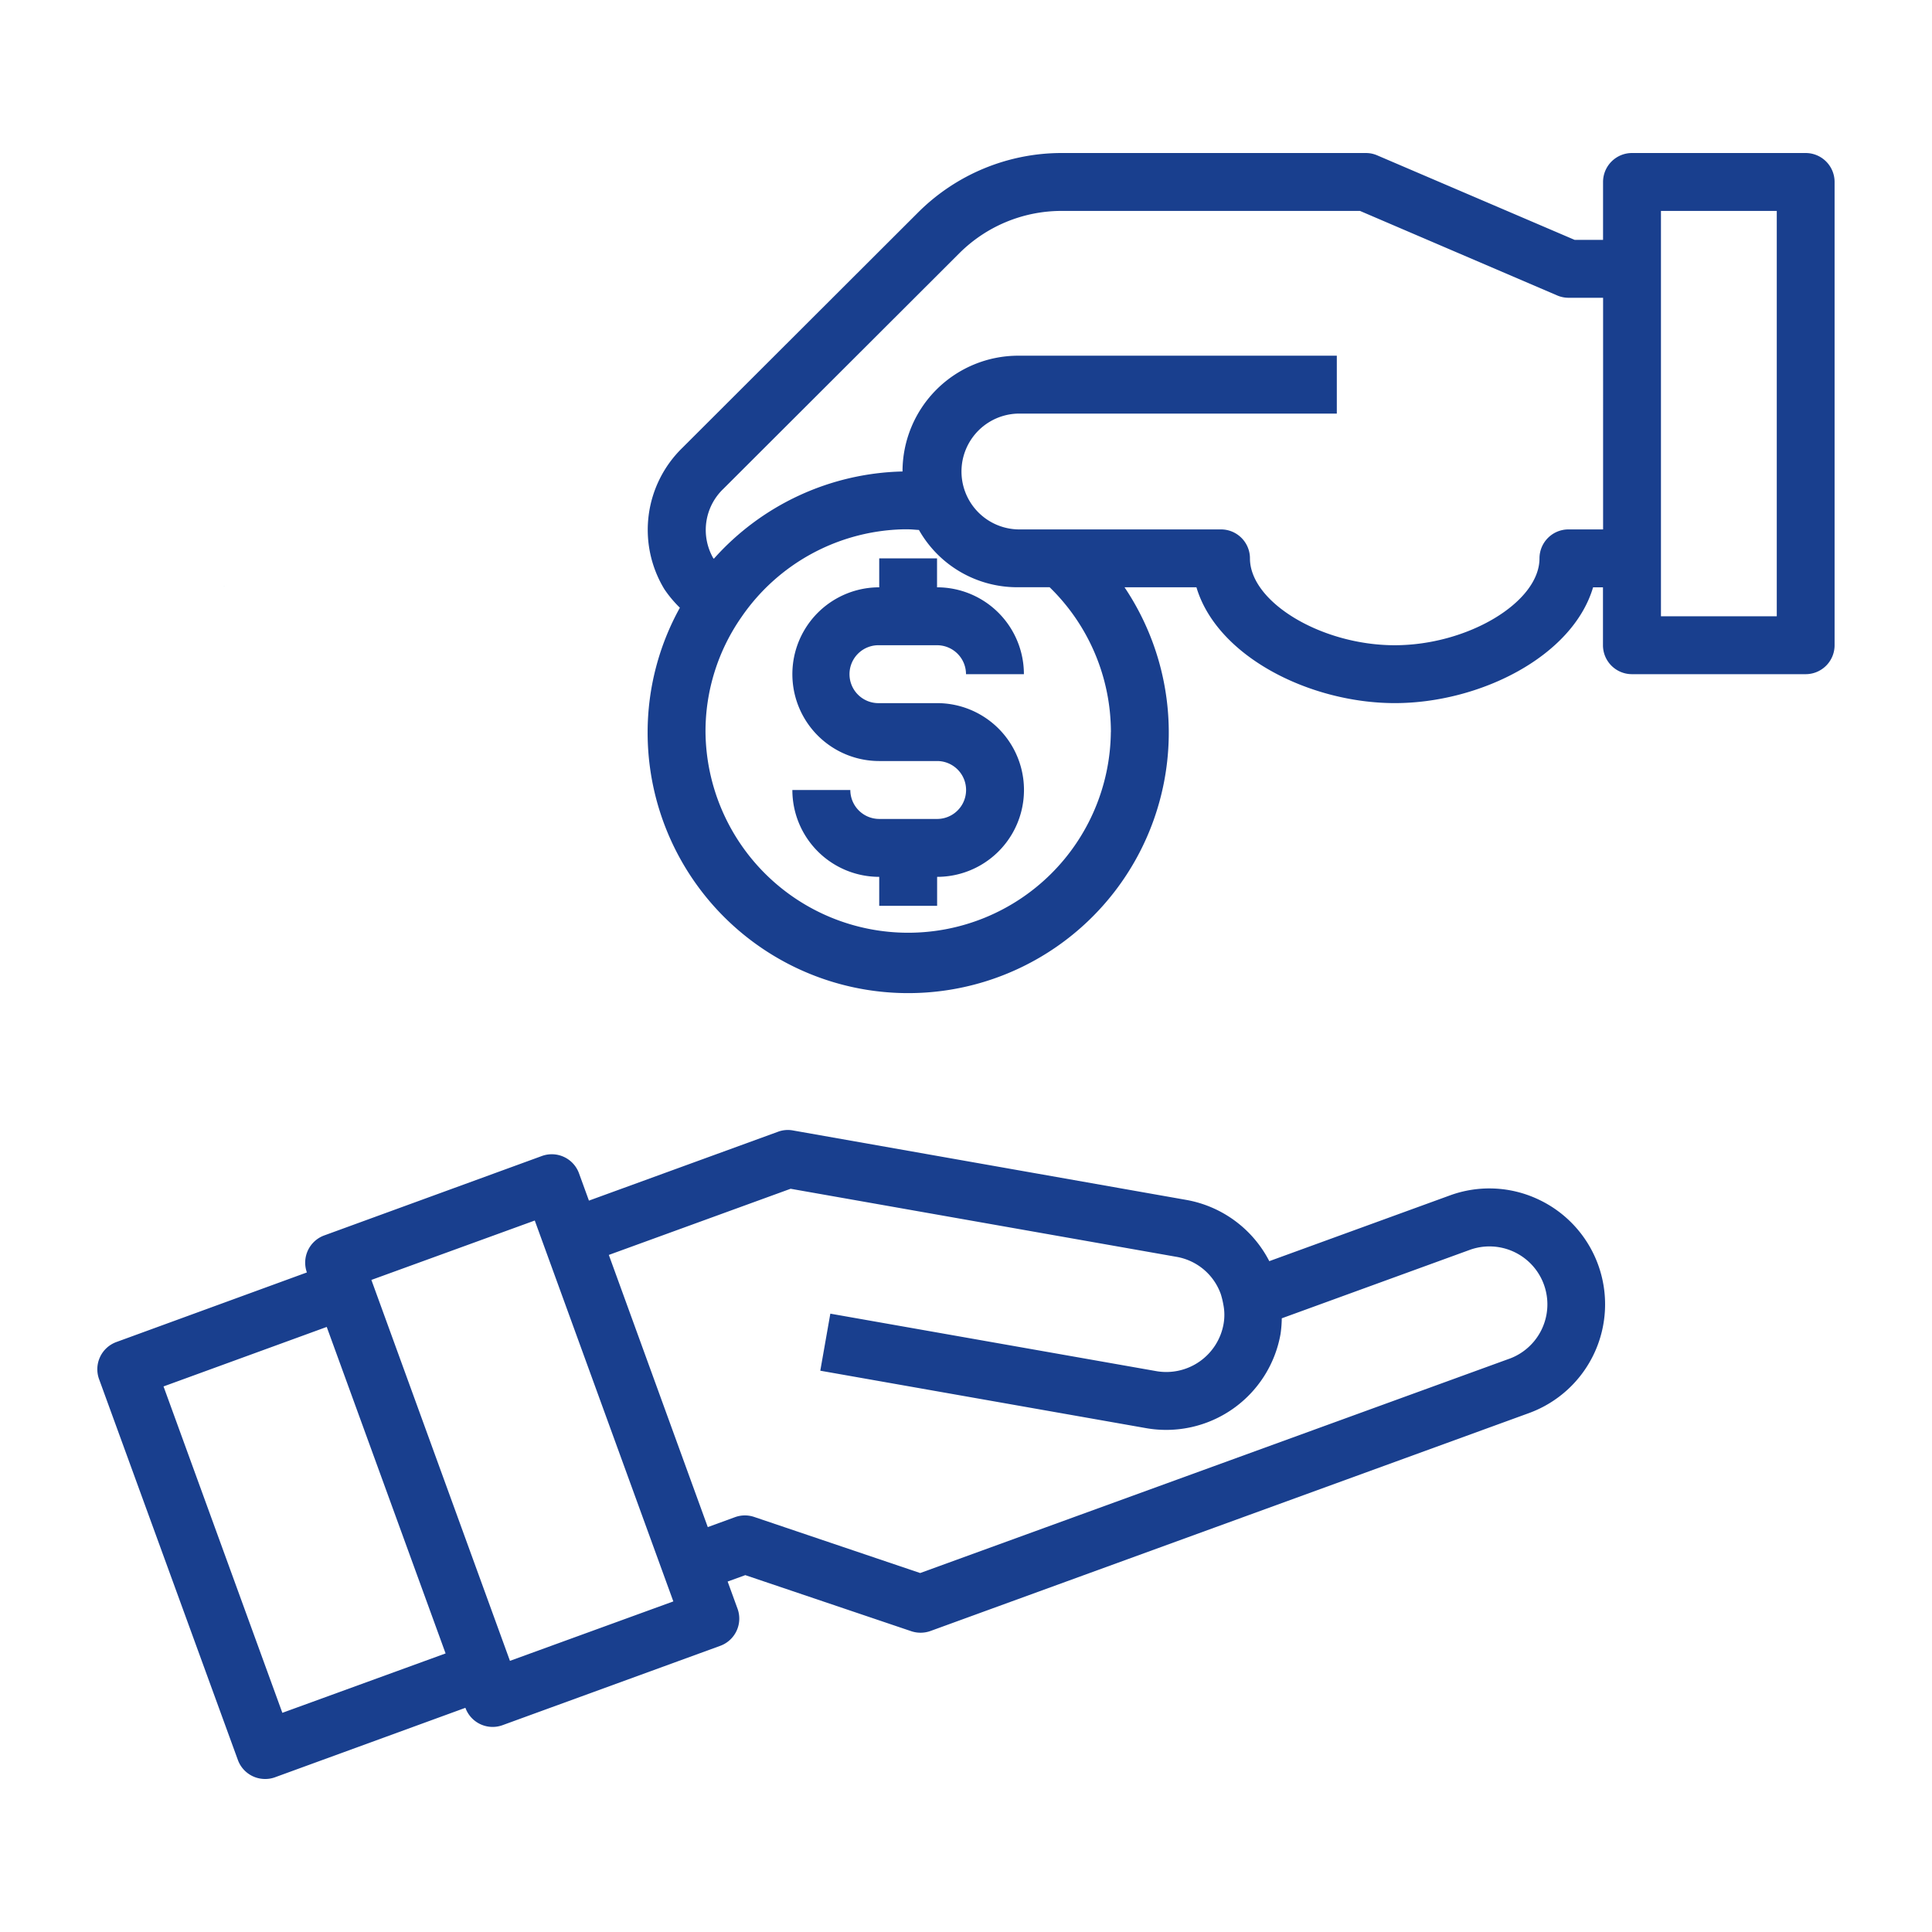 <svg id="Camada_1" data-name="Camada 1" xmlns="http://www.w3.org/2000/svg" width="952" height="952" viewBox="0 0 952 952">
  <defs>
    <style>
      .cls-1 {
        fill: #73bcc6;
      }

      .cls-2 {
        fill: #193f8e;
      }
    </style>
  </defs>
  <polygon class="cls-1" points="111.96 287.94 110.07 289.1 110.07 289.08 111.96 287.94"/>
  <g>
    <path class="cls-2" d="M889.78,75.4h-85.6a14.27,14.27,0,0,0-14.27,14.27h0V118.2h-14L678.62,76.55a14,14,0,0,0-5.56-1.15H523a100.14,100.14,0,0,0-70.59,29.27l-116.17,116a56.36,56.36,0,0,0-8.83,69.72,58.85,58.85,0,0,0,7.6,9.07,126.78,126.78,0,0,0-15.89,61.27,128.4,128.4,0,1,0,235-71.34h35.43c10.2,34.24,56.08,57.07,97.76,57.07S774.83,323.64,785,289.4h4.87v28.54a14.26,14.26,0,0,0,14.27,14.26h85.6A14.25,14.25,0,0,0,904,317.94V89.67A14.26,14.26,0,0,0,889.78,75.4ZM547.37,360.74a99.87,99.87,0,0,1-199.73,0A98.44,98.44,0,0,1,365.4,304a99.51,99.51,0,0,1,79.39-43.17h2.71c1.79,0,3.53.23,5.31.31a55.64,55.64,0,0,0,49,28.22h15.4a99.66,99.66,0,0,1,30.19,71.34Zm225.49-99.87a14.27,14.27,0,0,0-14.27,14.27c0,21.6-35.32,42.8-71.34,42.8s-71.33-21.2-71.33-42.8a14.27,14.27,0,0,0-14.27-14.27H501.78a28.54,28.54,0,0,1,0-57.07H658.72V175.27H501.78a57.06,57.06,0,0,0-57.06,57.06h-.24a128.4,128.4,0,0,0-92.73,43,5.74,5.74,0,0,1-.38-.44,28,28,0,0,1,5.06-34l116.18-116A71.32,71.32,0,0,1,523,103.93H670.14l97.17,41.65a14.31,14.31,0,0,0,5.62,1.15h17V260.87Zm102.65,42.8H818.44V103.93h57.07Z"/>
    <path class="cls-2" d="M433.24,317.94h28.53A14.26,14.26,0,0,1,476,332.2h28.53a42.8,42.8,0,0,0-42.8-42.8V275.14H433.24V289.4a42.8,42.8,0,0,0,0,85.6h28.53a14.27,14.27,0,1,1,0,28.54H433.24A14.27,14.27,0,0,1,419,389.27H390.44a42.8,42.8,0,0,0,42.8,42.8v14.27h28.53V432.07a42.8,42.8,0,1,0,0-85.6H433.24a14.27,14.27,0,1,1,0-28.53ZM758,591a56.59,56.59,0,0,0-43.62-1.93l-88.93,32.37a57.25,57.25,0,0,0-40.84-30.17l-193.9-34.24a13.86,13.86,0,0,0-7.33.64L290.2,591.61l-4.88-13.42A14.27,14.27,0,0,0,267,569.63L159.78,608.76A14.28,14.28,0,0,0,151.22,627L57.37,661.28a14.28,14.28,0,0,0-8.56,18.28l68.4,187.65a14.25,14.25,0,0,0,13.4,9.39,13.93,13.93,0,0,0,4.87-.83l93.85-34.24a14.27,14.27,0,0,0,18.29,8.56L354.87,811a14.28,14.28,0,0,0,8.56-18.28l-4.88-13.41,8.7-3.16,81.81,27.64a14.47,14.47,0,0,0,9.46-.12l40.2-14.64,254.73-92.74A57.06,57.06,0,0,0,758,591ZM219.57,814.73,139.13,844,80.58,683.17,161,653.85Zm31.71,3.66L183,630.69l80.51-29.27L331.79,789.1ZM743.67,669.54,453.42,775.12l-81.8-27.64a14.25,14.25,0,0,0-9.45.11l-13.41,4.89L300,618.37l89.58-32.6L579.67,619.3a28.23,28.23,0,0,1,21.91,18.46,40.62,40.62,0,0,1,1.21,5,25.73,25.73,0,0,1,.12,9.66,28.67,28.67,0,0,1-33.09,23.22L409.15,647.31l-4.95,28.11,160.64,28.32A57.22,57.22,0,0,0,631,657.26a57.85,57.85,0,0,0,.6-7.66l92.58-33.7a28.54,28.54,0,1,1,19.52,53.64Z"/>
  </g>
</svg>
